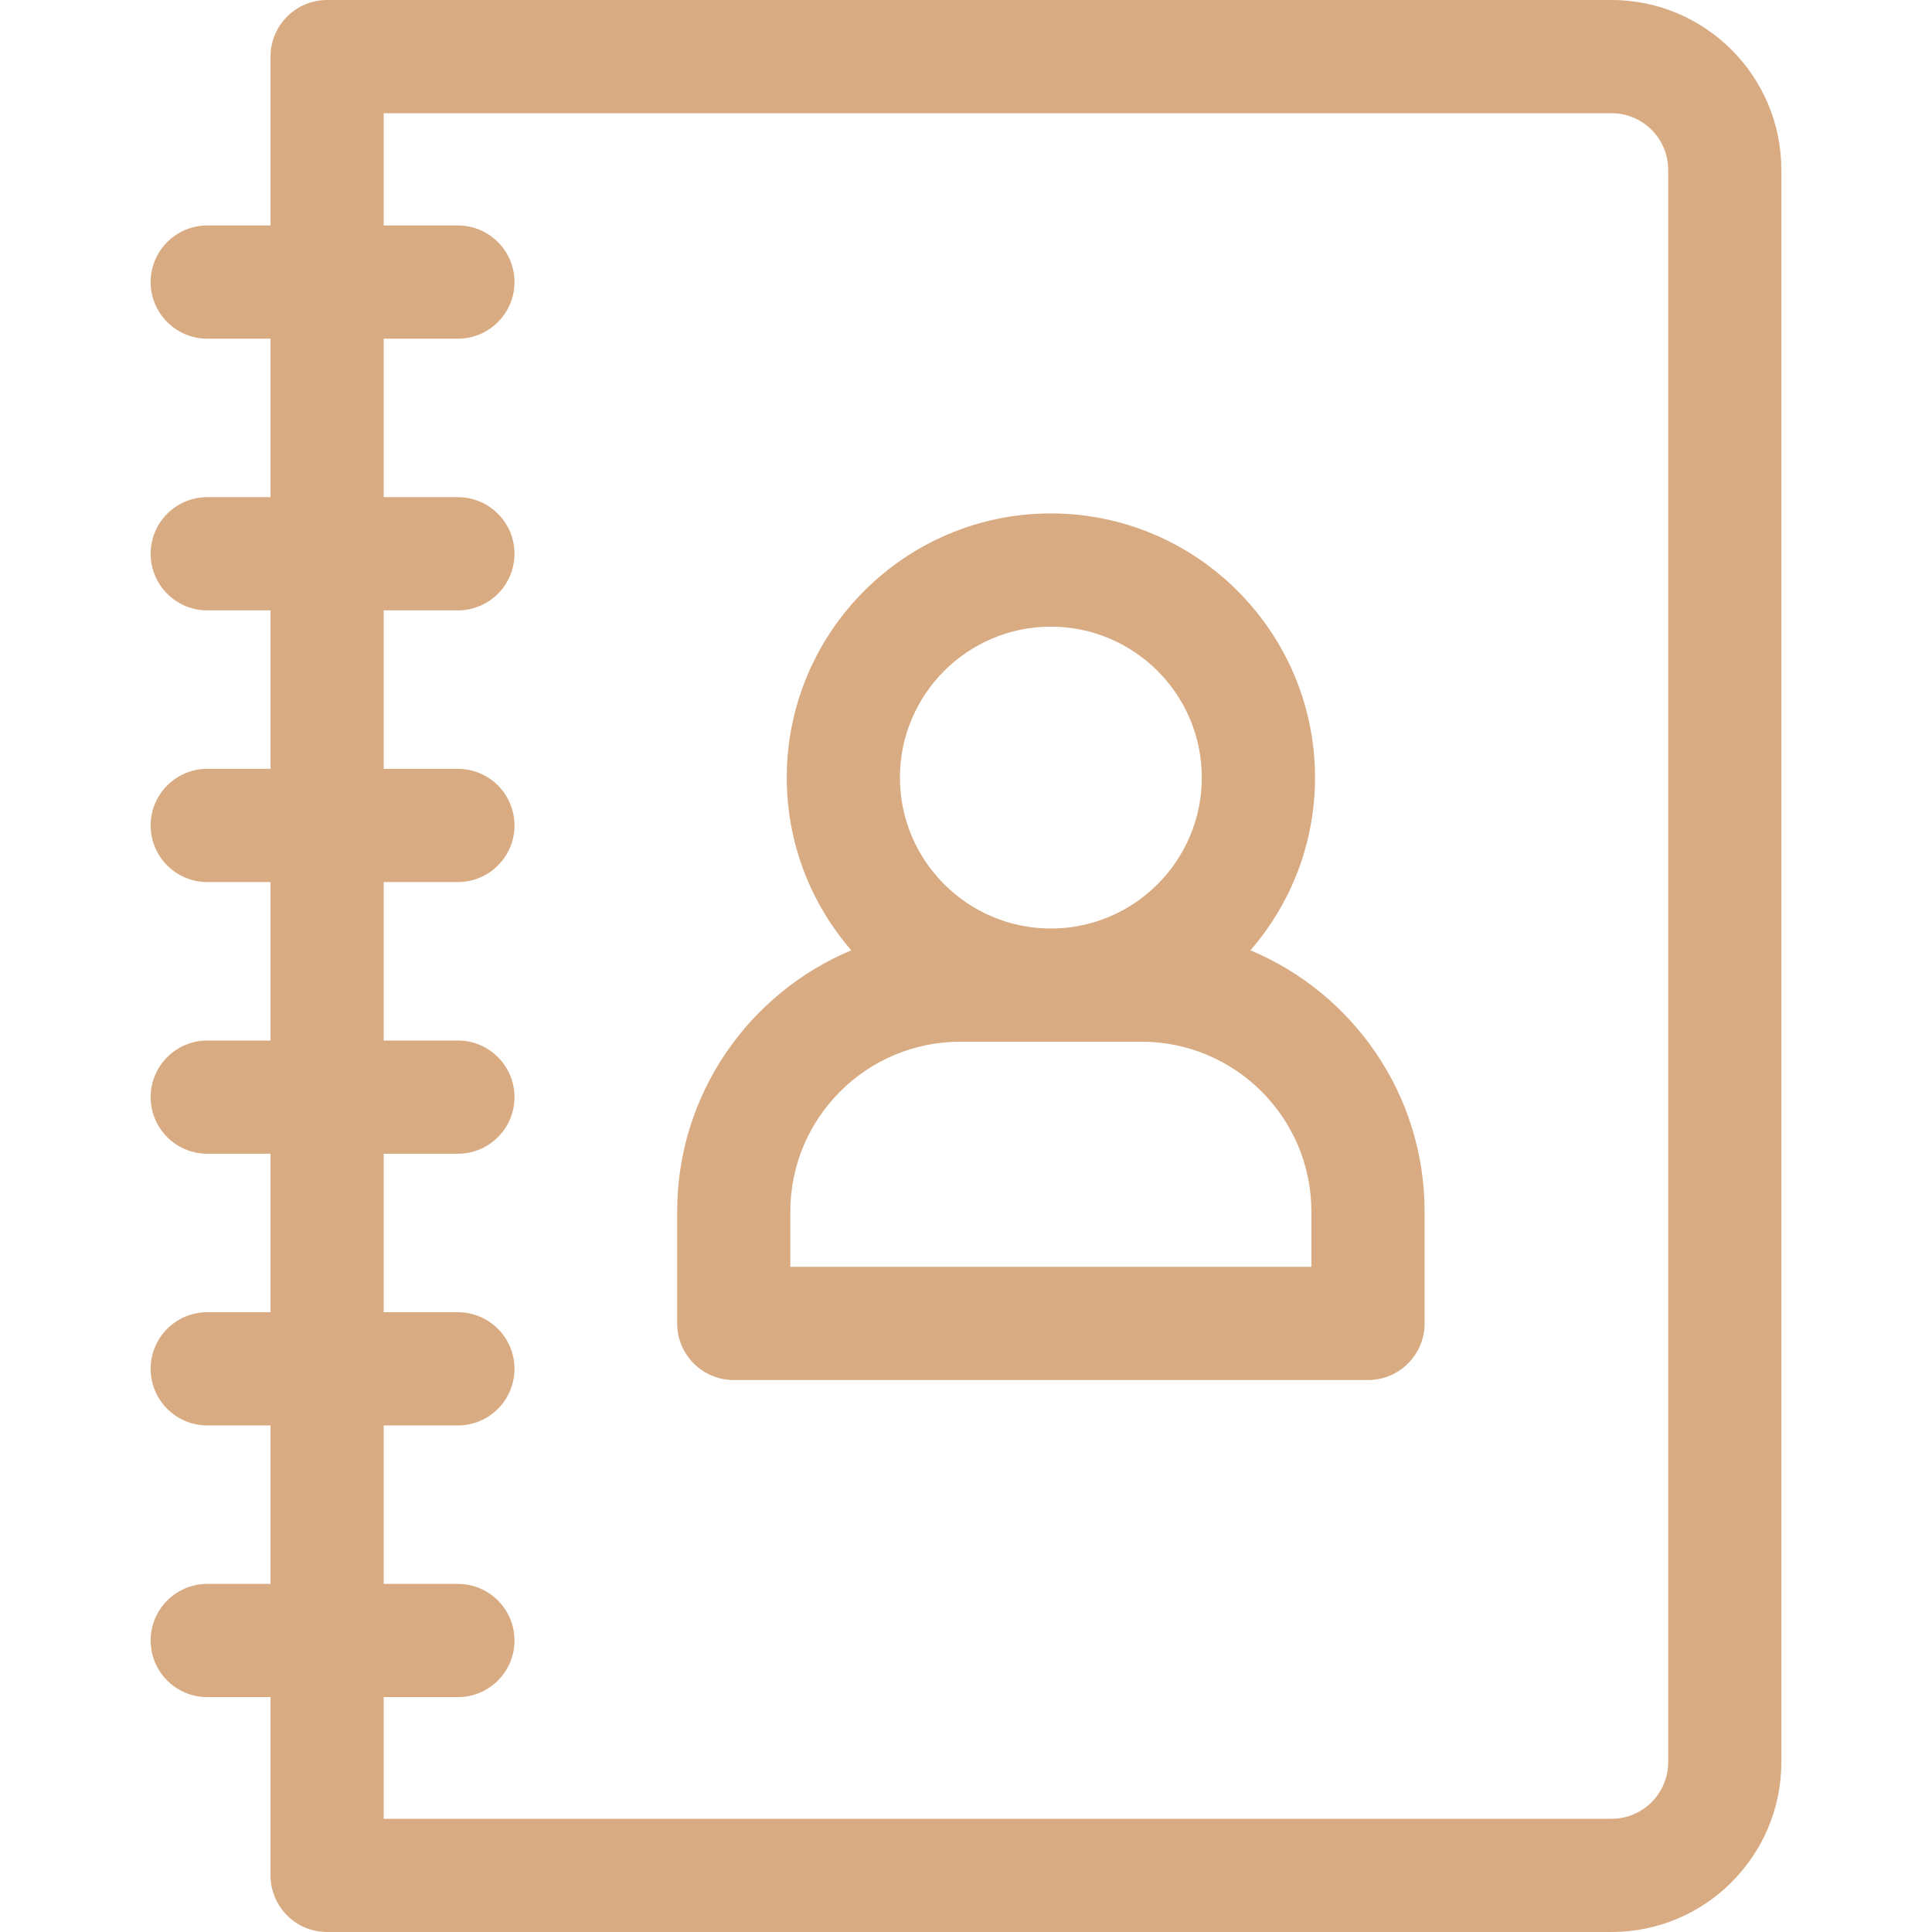 <?xml version="1.0" encoding="UTF-8"?> <svg xmlns="http://www.w3.org/2000/svg" width="40" height="40" viewBox="0 0 40 40" fill="none"><path d="M33.366 0H6.772C6.125 0 5.601 0.525 5.601 1.172V4.668H4.291C3.644 4.668 3.119 5.193 3.119 5.84C3.119 6.487 3.644 7.012 4.291 7.012H5.601V10.293H4.291C3.644 10.293 3.119 10.818 3.119 11.465C3.119 12.112 3.644 12.637 4.291 12.637H5.601V15.918H4.291C3.644 15.918 3.119 16.443 3.119 17.09C3.119 17.737 3.644 18.262 4.291 18.262H5.601V21.543H4.291C3.644 21.543 3.119 22.068 3.119 22.715C3.119 23.362 3.644 23.887 4.291 23.887H5.601V27.168H4.291C3.644 27.168 3.119 27.693 3.119 28.34C3.119 28.987 3.644 29.512 4.291 29.512H5.601V32.793H4.291C3.644 32.793 3.119 33.318 3.119 33.965C3.119 34.612 3.644 35.137 4.291 35.137H5.601V38.828C5.601 39.475 6.125 40 6.772 40H33.366C35.304 40 36.881 38.423 36.881 36.484V3.516C36.881 1.577 35.304 0 33.366 0ZM34.538 36.484C34.538 37.13 34.012 37.656 33.366 37.656H7.944V35.137H9.48C10.127 35.137 10.652 34.612 10.652 33.965C10.652 33.318 10.127 32.793 9.48 32.793H7.944V29.512H9.48C10.127 29.512 10.652 28.987 10.652 28.34C10.652 27.693 10.127 27.168 9.48 27.168H7.944V23.887H9.48C10.127 23.887 10.652 23.362 10.652 22.715C10.652 22.068 10.127 21.543 9.48 21.543H7.944V18.262H9.48C10.127 18.262 10.652 17.737 10.652 17.09C10.652 16.443 10.127 15.918 9.48 15.918H7.944V12.637H9.48C10.127 12.637 10.652 12.112 10.652 11.465C10.652 10.818 10.127 10.293 9.48 10.293H7.944V7.012H9.48C10.127 7.012 10.652 6.487 10.652 5.84C10.652 5.193 10.127 4.668 9.48 4.668H7.944V2.344H33.366C34.012 2.344 34.538 2.869 34.538 3.516V36.484Z" fill="#D9AB82"></path><path d="M25.889 19.675C26.721 18.716 27.226 17.466 27.226 16.099C27.226 13.084 24.773 10.63 21.757 10.63C18.742 10.63 16.289 13.084 16.289 16.099C16.289 17.466 16.794 18.716 17.625 19.675C15.51 20.56 14.02 22.651 14.02 25.084V27.4C14.02 28.047 14.544 28.572 15.191 28.572H28.323C28.971 28.572 29.495 28.047 29.495 27.4V25.084C29.495 22.651 28.005 20.56 25.889 19.675ZM21.757 12.974C23.48 12.974 24.882 14.376 24.882 16.099C24.882 17.822 23.48 19.224 21.757 19.224C20.034 19.224 18.632 17.822 18.632 16.099C18.632 14.376 20.034 12.974 21.757 12.974ZM27.151 26.228H16.363V25.084C16.363 23.145 17.94 21.568 19.879 21.568H23.636C25.574 21.568 27.151 23.145 27.151 25.084V26.228H27.151Z" fill="#D9AB82"></path></svg> 